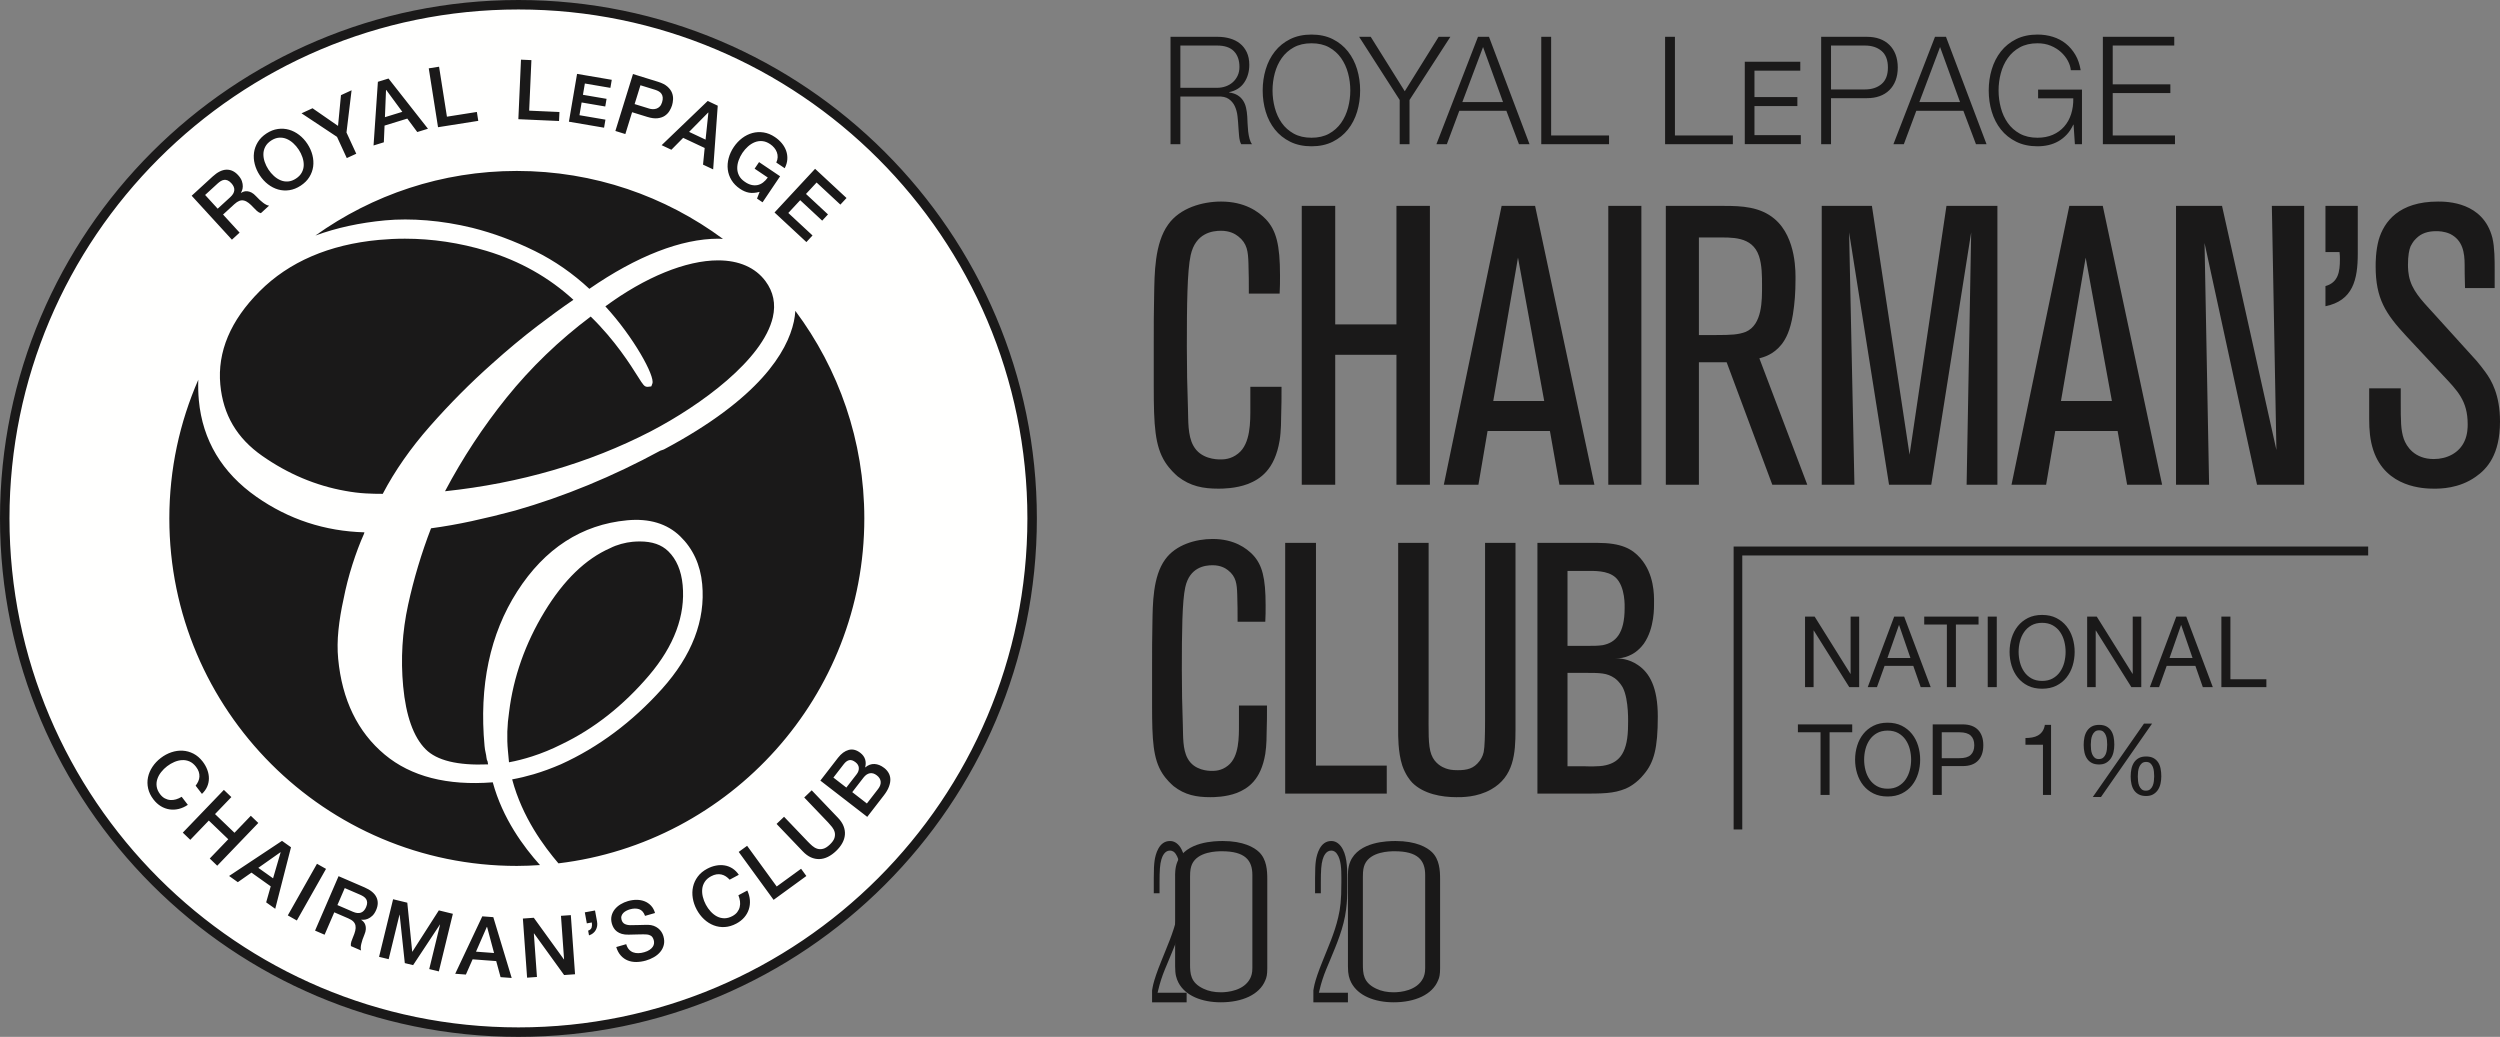 <?xml version="1.0" encoding="UTF-8"?> <svg xmlns="http://www.w3.org/2000/svg" xmlns:xlink="http://www.w3.org/1999/xlink" width="217px" height="90px" viewBox="0 0 217 90" version="1.1"><rect x="0" y="0" width="217" height="90" fill="#808080" stroke="none"/><title>RLP-Chairmans-2020-EN-Black</title><g id="Homepage" stroke="none" stroke-width="1" fill="none" fill-rule="evenodd"><g id="01-PARKS-Homepage-V1" transform="translate(-263, -6803)"><g id="RLP-Chairmans-2020-EN-Black" transform="translate(263.167, 6803)"><path d="M152.121,11.731 L152.121,9.205 L155.845,9.205 L155.845,8.428 L152.121,8.428 L152.121,6.135 L156.098,6.135 L156.098,5.358 L151.28,5.358 L151.28,12.508 L156.144,12.508 L156.144,11.731 L152.121,11.731 Z M151.062,72 L150.312,72 L150.312,47.437 L205.39,47.437 L205.39,48.216 L151.062,48.216 L151.062,72 Z M185.416,67.794 C185.429,67.939 185.461,68.074 185.51,68.197 C185.56,68.32 185.63,68.423 185.721,68.506 C185.812,68.588 185.934,68.63 186.088,68.63 C186.248,68.63 186.375,68.59 186.468,68.51 C186.562,68.43 186.634,68.328 186.687,68.206 C186.739,68.083 186.774,67.947 186.79,67.799 C186.806,67.649 186.815,67.51 186.815,67.378 C186.815,67.252 186.808,67.116 186.794,66.97 C186.78,66.825 186.749,66.691 186.7,66.568 C186.649,66.445 186.58,66.343 186.489,66.259 C186.398,66.177 186.272,66.135 186.113,66.135 C185.959,66.135 185.835,66.177 185.742,66.259 C185.648,66.343 185.575,66.445 185.522,66.568 C185.47,66.691 185.436,66.825 185.419,66.97 C185.403,67.116 185.395,67.255 185.395,67.387 C185.395,67.513 185.401,67.649 185.416,67.794 Z M184.842,66.739 C184.885,66.531 184.96,66.347 185.065,66.186 C185.169,66.026 185.306,65.899 185.477,65.804 C185.648,65.71 185.86,65.663 186.113,65.663 C186.372,65.663 186.585,65.709 186.753,65.8 C186.921,65.892 187.056,66.015 187.158,66.169 C187.259,66.323 187.331,66.505 187.372,66.714 C187.414,66.922 187.434,67.144 187.434,67.378 C187.434,67.601 187.411,67.817 187.364,68.025 C187.317,68.234 187.24,68.418 187.133,68.574 C187.025,68.732 186.889,68.857 186.724,68.952 C186.559,69.046 186.355,69.093 186.113,69.093 C185.865,69.093 185.656,69.049 185.486,68.96 C185.315,68.871 185.177,68.752 185.073,68.6 C184.968,68.448 184.892,68.27 184.846,68.064 C184.799,67.858 184.775,67.639 184.775,67.404 C184.775,67.17 184.798,66.948 184.842,66.739 Z M186.633,62.808 L182.199,69.179 L181.489,69.179 L185.931,62.808 L186.633,62.808 Z M181.336,65.05 C181.35,65.196 181.382,65.33 181.431,65.453 C181.481,65.576 181.551,65.679 181.642,65.762 C181.733,65.844 181.855,65.886 182.009,65.886 C182.169,65.886 182.295,65.846 182.389,65.766 C182.483,65.686 182.555,65.584 182.608,65.462 C182.66,65.338 182.695,65.203 182.711,65.054 C182.728,64.906 182.736,64.765 182.736,64.634 C182.736,64.508 182.729,64.372 182.715,64.227 C182.701,64.081 182.67,63.947 182.62,63.824 C182.571,63.701 182.5,63.598 182.41,63.515 C182.319,63.432 182.194,63.391 182.034,63.391 C181.88,63.391 181.756,63.432 181.663,63.515 C181.569,63.598 181.496,63.701 181.444,63.824 C181.391,63.947 181.357,64.081 181.341,64.227 C181.324,64.372 181.316,64.511 181.316,64.643 C181.316,64.769 181.322,64.905 181.336,65.05 Z M180.762,63.995 C180.806,63.787 180.881,63.602 180.985,63.443 C181.09,63.282 181.227,63.155 181.398,63.06 C181.569,62.966 181.781,62.919 182.034,62.919 C182.293,62.919 182.506,62.965 182.674,63.056 C182.842,63.148 182.976,63.271 183.078,63.425 C183.18,63.579 183.252,63.761 183.294,63.97 C183.335,64.178 183.355,64.4 183.355,64.634 C183.355,64.857 183.332,65.073 183.285,65.281 C183.238,65.49 183.161,65.673 183.054,65.83 C182.946,65.988 182.81,66.115 182.645,66.212 C182.48,66.309 182.276,66.357 182.034,66.357 C181.787,66.357 181.577,66.313 181.407,66.225 C181.236,66.136 181.098,66.015 180.994,65.86 C180.889,65.706 180.813,65.526 180.766,65.32 C180.72,65.115 180.696,64.894 180.696,64.659 C180.696,64.426 180.718,64.204 180.762,63.995 Z M177.162,68.999 L177.162,64.643 L175.643,64.643 L175.643,64.06 C175.841,64.06 176.034,64.044 176.221,64.012 C176.408,63.981 176.578,63.922 176.729,63.837 C176.88,63.751 177.008,63.634 177.113,63.485 C177.217,63.337 177.289,63.148 177.327,62.919 L177.864,62.919 L177.864,68.999 L177.162,68.999 Z M169.912,65.809 C170.358,65.814 170.685,65.72 170.891,65.526 C171.097,65.332 171.2,65.051 171.2,64.685 C171.2,64.32 171.097,64.041 170.891,63.849 C170.685,63.658 170.358,63.562 169.912,63.562 L168.377,63.562 L168.377,65.809 L169.912,65.809 Z M170.177,62.876 C170.771,62.876 171.221,63.035 171.527,63.352 C171.832,63.669 171.985,64.114 171.985,64.685 C171.985,65.257 171.832,65.704 171.527,66.023 C171.221,66.343 170.771,66.501 170.177,66.495 L168.377,66.495 L168.377,68.999 L167.592,68.999 L167.592,62.876 L170.177,62.876 Z M161.755,66.851 C161.832,67.15 161.954,67.421 162.119,67.661 C162.284,67.901 162.496,68.094 162.754,68.24 C163.013,68.386 163.322,68.459 163.679,68.459 C164.037,68.459 164.346,68.386 164.604,68.24 C164.863,68.094 165.075,67.901 165.24,67.661 C165.405,67.421 165.526,67.15 165.603,66.851 C165.68,66.551 165.719,66.247 165.719,65.938 C165.719,65.629 165.68,65.324 165.603,65.025 C165.526,64.724 165.405,64.454 165.24,64.214 C165.075,63.974 164.863,63.781 164.604,63.635 C164.346,63.489 164.037,63.417 163.679,63.417 C163.322,63.417 163.013,63.489 162.754,63.635 C162.496,63.781 162.284,63.974 162.119,64.214 C161.954,64.454 161.832,64.724 161.755,65.025 C161.678,65.324 161.64,65.629 161.64,65.938 C161.64,66.247 161.678,66.551 161.755,66.851 Z M161.033,64.733 C161.151,64.346 161.329,64.006 161.565,63.708 C161.802,63.411 162.097,63.173 162.449,62.996 C162.801,62.819 163.211,62.73 163.679,62.73 C164.147,62.73 164.557,62.819 164.91,62.996 C165.262,63.173 165.556,63.411 165.793,63.708 C166.03,64.006 166.207,64.346 166.326,64.733 C166.444,65.119 166.503,65.52 166.503,65.938 C166.503,66.355 166.444,66.756 166.326,67.142 C166.207,67.528 166.03,67.87 165.793,68.167 C165.556,68.464 165.262,68.7 164.91,68.874 C164.557,69.049 164.147,69.136 163.679,69.136 C163.211,69.136 162.801,69.049 162.449,68.874 C162.097,68.7 161.802,68.464 161.565,68.167 C161.329,67.87 161.151,67.528 161.033,67.142 C160.914,66.756 160.855,66.355 160.855,65.938 C160.855,65.52 160.914,65.119 161.033,64.733 Z M155.891,63.562 L155.891,62.876 L160.606,62.876 L160.606,63.562 L158.641,63.562 L158.641,68.999 L157.856,68.999 L157.856,63.562 L155.891,63.562 Z M193.433,53.521 L193.433,58.958 L196.555,58.958 L196.555,59.644 L192.649,59.644 L192.649,53.521 L193.433,53.521 Z M190.146,57.115 L189.164,54.259 L189.147,54.259 L188.148,57.115 L190.146,57.115 Z M189.601,53.521 L191.905,59.644 L191.038,59.644 L190.394,57.8 L187.9,57.8 L187.24,59.644 L186.439,59.644 L188.735,53.521 L189.601,53.521 Z M181.832,53.521 L184.936,58.487 L184.953,58.487 L184.953,53.521 L185.696,53.521 L185.696,59.644 L184.837,59.644 L181.757,54.73 L181.741,54.73 L181.741,59.644 L180.998,59.644 L180.998,53.521 L181.832,53.521 Z M175.165,57.496 C175.241,57.796 175.363,58.066 175.528,58.306 C175.693,58.546 175.905,58.739 176.164,58.885 C176.422,59.031 176.731,59.104 177.088,59.104 C177.446,59.104 177.755,59.031 178.013,58.885 C178.272,58.739 178.484,58.546 178.649,58.306 C178.814,58.066 178.935,57.796 179.013,57.496 C179.089,57.195 179.128,56.891 179.128,56.582 C179.128,56.274 179.089,55.969 179.013,55.669 C178.935,55.369 178.814,55.099 178.649,54.859 C178.484,54.619 178.272,54.426 178.013,54.28 C177.755,54.135 177.446,54.061 177.088,54.061 C176.731,54.061 176.422,54.135 176.164,54.28 C175.905,54.426 175.693,54.619 175.528,54.859 C175.363,55.099 175.241,55.369 175.165,55.669 C175.087,55.969 175.049,56.274 175.049,56.582 C175.049,56.891 175.087,57.195 175.165,57.496 Z M174.442,55.378 C174.56,54.992 174.738,54.651 174.975,54.353 C175.211,54.056 175.506,53.819 175.858,53.641 C176.21,53.464 176.62,53.376 177.088,53.376 C177.556,53.376 177.967,53.464 178.319,53.641 C178.671,53.819 178.965,54.056 179.202,54.353 C179.439,54.651 179.616,54.992 179.735,55.378 C179.853,55.763 179.913,56.166 179.913,56.582 C179.913,56.999 179.853,57.401 179.735,57.788 C179.616,58.173 179.439,58.515 179.202,58.812 C178.965,59.11 178.671,59.345 178.319,59.52 C177.967,59.694 177.556,59.781 177.088,59.781 C176.62,59.781 176.21,59.694 175.858,59.52 C175.506,59.345 175.211,59.11 174.975,58.812 C174.738,58.515 174.56,58.173 174.442,57.788 C174.324,57.401 174.264,56.999 174.264,56.582 C174.264,56.166 174.324,55.763 174.442,55.378 Z M172.368,59.644 L173.153,59.644 L173.153,53.521 L172.368,53.521 L172.368,59.644 Z M166.856,54.207 L166.856,53.521 L171.571,53.521 L171.571,54.207 L169.606,54.207 L169.606,59.644 L168.822,59.644 L168.822,54.207 L166.856,54.207 Z M165.659,57.115 L164.676,54.259 L164.66,54.259 L163.661,57.115 L165.659,57.115 Z M165.114,53.521 L167.418,59.644 L166.551,59.644 L165.907,57.8 L163.413,57.8 L162.752,59.644 L161.952,59.644 L164.247,53.521 L165.114,53.521 Z M157.345,53.521 L160.449,58.487 L160.466,58.487 L160.466,53.521 L161.209,53.521 L161.209,59.644 L160.35,59.644 L157.27,54.73 L157.253,54.73 L157.253,59.644 L156.51,59.644 L156.51,53.521 L157.345,53.521 Z M188.559,3.196 L188.559,3.953 L183.217,3.953 L183.217,7.321 L188.22,7.321 L188.22,8.078 L183.217,8.078 L183.217,11.759 L188.621,11.759 L188.621,12.516 L182.362,12.516 L182.362,3.196 L188.559,3.196 Z M179.933,12.516 L179.82,10.819 L179.794,10.819 C179.643,11.15 179.457,11.435 179.235,11.674 C179.013,11.913 178.768,12.109 178.5,12.261 C178.231,12.413 177.944,12.524 177.639,12.594 C177.333,12.664 177.016,12.698 176.69,12.698 C175.986,12.698 175.368,12.566 174.836,12.3 C174.303,12.035 173.862,11.68 173.509,11.237 C173.158,10.793 172.894,10.28 172.718,9.697 C172.542,9.113 172.454,8.5 172.454,7.856 C172.454,7.212 172.542,6.599 172.718,6.016 C172.894,5.432 173.158,4.917 173.509,4.469 C173.862,4.02 174.303,3.664 174.836,3.398 C175.368,3.133 175.986,3 176.69,3 C177.159,3 177.603,3.065 178.022,3.196 C178.441,3.327 178.814,3.522 179.14,3.783 C179.467,4.045 179.744,4.367 179.97,4.749 C180.197,5.132 180.351,5.58 180.435,6.094 L179.581,6.094 C179.556,5.824 179.469,5.552 179.323,5.278 C179.176,5.004 178.979,4.754 178.732,4.527 C178.485,4.301 178.19,4.116 177.846,3.972 C177.502,3.829 177.117,3.757 176.69,3.757 C176.095,3.757 175.584,3.875 175.156,4.109 C174.729,4.344 174.379,4.656 174.107,5.043 C173.834,5.43 173.633,5.868 173.504,6.355 C173.373,6.842 173.309,7.342 173.309,7.856 C173.309,8.361 173.373,8.859 173.504,9.351 C173.633,9.842 173.834,10.282 174.107,10.669 C174.379,11.056 174.729,11.367 175.156,11.602 C175.584,11.837 176.095,11.955 176.69,11.955 C177.184,11.955 177.626,11.87 178.016,11.7 C178.405,11.53 178.734,11.293 179.002,10.988 C179.271,10.684 179.471,10.323 179.606,9.905 C179.74,9.488 179.803,9.031 179.794,8.535 L176.74,8.535 L176.74,7.778 L180.548,7.778 L180.548,12.516 L179.933,12.516 Z M169.964,8.861 L168.23,4.083 L166.432,8.861 L169.964,8.861 Z M168.745,3.196 L172.264,12.516 L171.347,12.516 L170.253,9.618 L166.168,9.618 L165.087,12.516 L164.182,12.516 L167.79,3.196 L168.745,3.196 Z M161.706,7.764 C162.301,7.764 162.783,7.608 163.152,7.295 C163.52,6.981 163.704,6.503 163.704,5.859 C163.704,5.215 163.52,4.736 163.152,4.423 C162.783,4.109 162.301,3.953 161.706,3.953 L158.765,3.953 L158.765,7.764 L161.706,7.764 Z M161.894,3.196 C162.297,3.196 162.661,3.255 162.988,3.372 C163.315,3.49 163.596,3.664 163.83,3.894 C164.065,4.125 164.245,4.405 164.371,4.736 C164.496,5.067 164.559,5.441 164.559,5.859 C164.559,6.277 164.496,6.651 164.371,6.981 C164.245,7.312 164.065,7.593 163.83,7.823 C163.596,8.054 163.315,8.228 162.988,8.345 C162.661,8.463 162.297,8.521 161.894,8.521 L158.765,8.521 L158.765,12.516 L157.91,12.516 L157.91,3.196 L161.894,3.196 Z M145.217,3.196 L145.217,11.759 L150.245,11.759 L150.245,12.516 L144.362,12.516 L144.362,3.196 L145.217,3.196 Z M134.471,3.196 L134.471,11.759 L139.498,11.759 L139.498,12.516 L133.615,12.516 L133.615,3.196 L134.471,3.196 Z M130.296,8.861 L128.562,4.083 L126.764,8.861 L130.296,8.861 Z M129.077,3.196 L132.596,12.516 L131.679,12.516 L130.586,9.618 L126.5,9.618 L125.419,12.516 L124.514,12.516 L128.122,3.196 L129.077,3.196 Z M117.806,3.196 L118.812,3.196 L121.766,7.921 L124.707,3.196 L125.725,3.196 L122.18,8.678 L122.18,12.516 L121.326,12.516 L121.326,8.678 L117.806,3.196 Z M110.484,9.351 C110.614,9.842 110.815,10.282 111.087,10.669 C111.359,11.056 111.71,11.367 112.137,11.602 C112.564,11.837 113.075,11.955 113.67,11.955 C114.265,11.955 114.774,11.837 115.197,11.602 C115.62,11.367 115.968,11.056 116.241,10.669 C116.512,10.282 116.714,9.842 116.844,9.351 C116.974,8.859 117.039,8.361 117.039,7.856 C117.039,7.342 116.974,6.842 116.844,6.355 C116.714,5.868 116.512,5.43 116.241,5.043 C115.968,4.656 115.62,4.344 115.197,4.109 C114.774,3.875 114.265,3.757 113.67,3.757 C113.075,3.757 112.564,3.875 112.137,4.109 C111.71,4.344 111.359,4.656 111.087,5.043 C110.815,5.43 110.614,5.868 110.484,6.355 C110.354,6.842 110.289,7.342 110.289,7.856 C110.289,8.361 110.354,8.859 110.484,9.351 Z M109.698,6.016 C109.874,5.432 110.138,4.917 110.49,4.469 C110.842,4.02 111.284,3.664 111.816,3.398 C112.348,3.133 112.966,3 113.67,3 C114.374,3 114.99,3.133 115.518,3.398 C116.045,3.664 116.485,4.02 116.837,4.469 C117.189,4.917 117.453,5.432 117.63,6.016 C117.805,6.599 117.893,7.212 117.893,7.856 C117.893,8.5 117.805,9.113 117.63,9.697 C117.453,10.28 117.189,10.793 116.837,11.237 C116.485,11.68 116.045,12.035 115.518,12.3 C114.99,12.566 114.374,12.698 113.67,12.698 C112.966,12.698 112.348,12.566 111.816,12.3 C111.284,12.035 110.842,11.68 110.49,11.237 C110.138,10.793 109.874,10.28 109.698,9.697 C109.523,9.113 109.434,8.5 109.434,7.856 C109.434,7.212 109.523,6.599 109.698,6.016 Z M105.481,7.621 C105.741,7.621 105.988,7.58 106.223,7.497 C106.457,7.415 106.663,7.295 106.839,7.138 C107.015,6.981 107.155,6.792 107.26,6.57 C107.365,6.348 107.417,6.094 107.417,5.807 C107.417,5.232 107.258,4.78 106.94,4.449 C106.621,4.118 106.135,3.953 105.481,3.953 L102.289,3.953 L102.289,7.621 L105.481,7.621 Z M105.544,3.196 C105.913,3.196 106.263,3.244 106.594,3.34 C106.925,3.435 107.214,3.581 107.461,3.777 C107.708,3.972 107.905,4.225 108.052,4.534 C108.198,4.843 108.272,5.206 108.272,5.624 C108.272,6.216 108.125,6.729 107.832,7.164 C107.538,7.599 107.103,7.878 106.525,7.999 L106.525,8.026 C106.818,8.069 107.061,8.149 107.254,8.267 C107.446,8.385 107.603,8.535 107.725,8.718 C107.846,8.9 107.934,9.111 107.989,9.351 C108.044,9.59 108.079,9.849 108.096,10.127 C108.104,10.284 108.113,10.475 108.121,10.701 C108.129,10.928 108.146,11.156 108.171,11.387 C108.196,11.617 108.236,11.835 108.291,12.039 C108.345,12.244 108.418,12.403 108.511,12.516 L107.568,12.516 C107.517,12.429 107.478,12.322 107.449,12.196 C107.419,12.07 107.398,11.939 107.386,11.804 C107.373,11.67 107.363,11.537 107.354,11.406 C107.346,11.276 107.338,11.163 107.329,11.067 C107.312,10.736 107.285,10.408 107.248,10.081 C107.21,9.755 107.13,9.464 107.009,9.207 C106.887,8.951 106.711,8.744 106.481,8.587 C106.25,8.43 105.934,8.361 105.532,8.378 L102.289,8.378 L102.289,12.516 L101.434,12.516 L101.434,3.196 L105.544,3.196 Z M140.702,59.7 C140.614,59.545 140.406,59.176 139.99,58.867 C139.307,58.405 138.773,58.405 137.318,58.405 L135.893,58.405 L135.893,66.513 L137.407,66.513 C137.407,66.513 138.625,66.575 139.218,66.421 C140.435,66.143 141.148,65.28 141.148,62.906 C141.148,62.813 141.237,60.778 140.702,59.7 Z M140.049,50.111 C139.337,49.495 138.208,49.556 137.407,49.556 L135.893,49.556 L135.893,56.061 L137.674,56.061 C138.119,56.061 138.535,56.061 138.951,56 C140.049,55.784 140.851,55.013 140.851,52.793 C140.851,52.701 140.94,50.913 140.049,50.111 Z M142.514,67.222 C141.919,67.962 141.237,68.332 140.94,68.455 C139.871,68.887 139.01,68.887 136.902,68.887 L133.281,68.887 L133.281,47.121 L138.476,47.121 C140.584,47.121 141.504,47.645 142.216,48.447 C143.434,49.834 143.404,51.684 143.404,52.238 C143.404,52.67 143.463,54.52 142.514,55.877 C142.008,56.555 141.504,56.801 141.207,56.925 C140.762,57.109 140.495,57.141 140.049,57.141 C140.376,57.141 141.207,57.171 142.008,57.726 C143.018,58.405 143.73,59.669 143.73,62.197 C143.73,64.941 143.404,66.174 142.514,67.222 Z M129.27,68.517 C128.023,69.226 126.688,69.195 126.242,69.195 C124.966,69.195 123.392,68.917 122.412,67.931 C122.205,67.715 121.819,67.222 121.552,66.452 C121.166,65.28 121.195,63.738 121.195,63.461 L121.195,47.121 L123.838,47.121 L123.838,61.549 C123.838,63.399 123.778,64.725 124.075,65.495 C124.372,66.297 125.055,66.606 125.322,66.698 C125.589,66.791 125.827,66.852 126.361,66.852 C127.163,66.852 127.756,66.729 128.261,66.051 C128.35,65.927 128.528,65.68 128.617,65.28 C128.706,64.848 128.736,63.8 128.736,62.598 L128.736,47.121 L131.378,47.121 L131.378,63.368 C131.378,65.403 131.23,67.407 129.27,68.517 Z M111.387,68.887 L111.387,47.121 L114.059,47.121 L114.059,66.452 L120.204,66.452 L120.204,68.887 L111.387,68.887 Z M109.778,63.553 C109.778,63.738 109.778,64.694 109.66,65.434 C109.274,67.746 108.116,68.455 107.195,68.825 C106.216,69.195 105.177,69.195 104.88,69.195 C103.692,69.195 102.683,69.01 101.703,68.239 C101.495,68.054 101.08,67.684 100.724,67.129 C99.922,65.865 99.833,64.262 99.833,61.241 L99.833,57.757 C99.833,56.524 99.833,55.322 99.863,54.088 C99.892,52.424 99.892,50.05 100.962,48.57 C101.882,47.275 103.633,46.782 105.088,46.782 C106.958,46.782 108.027,47.583 108.591,48.169 C109.392,49.032 109.689,50.142 109.689,52.547 C109.689,53.009 109.689,53.502 109.66,53.965 L107.255,53.965 C107.255,53.194 107.255,52.393 107.225,51.591 C107.195,50.697 107.136,50.05 106.424,49.495 C106.186,49.31 105.771,49.063 105.088,49.063 C104.435,49.063 103.099,49.217 102.713,50.975 C102.445,52.208 102.416,54.86 102.416,58.128 C102.416,59.761 102.445,61.364 102.505,62.999 C102.535,63.861 102.475,65.033 102.921,65.834 C103.485,66.883 104.732,66.914 105.028,66.914 C105.266,66.914 105.86,66.914 106.424,66.452 C107.403,65.68 107.374,63.954 107.374,62.845 L107.374,61.241 L109.808,61.241 C109.808,62.012 109.808,62.783 109.778,63.553 Z M214.721,41.387 C213.268,42.416 211.651,42.416 211.089,42.416 C210.265,42.416 206.931,42.347 205.841,39.091 C205.544,38.199 205.478,37.308 205.478,36.383 L205.478,33.709 L208.218,33.709 L208.218,34.909 C208.218,36.554 208.218,37.308 208.482,38.097 C208.713,38.748 209.406,39.845 211.089,39.845 C212.212,39.845 213.301,39.33 213.764,38.268 C214.028,37.685 214.028,37.068 214.028,36.828 C214.028,34.772 213.136,33.914 211.849,32.543 L208.713,29.184 C206.898,27.23 206.039,25.927 206.039,23.116 C206.039,22.774 206.039,21.814 206.303,20.82 C206.766,19.243 208.053,17.495 211.453,17.495 C212.245,17.495 215.381,17.529 216.173,20.648 C216.371,21.471 216.371,22.602 216.371,23.459 L216.371,25.002 L213.797,25.002 C213.764,23.493 213.764,23.871 213.764,23.014 C213.764,21.917 213.599,20.854 212.509,20.306 C211.981,20.066 211.486,20.066 211.288,20.066 C210.595,20.066 210.001,20.237 209.539,20.717 C209.274,20.957 209.142,21.266 209.076,21.368 C208.944,21.677 208.845,22.191 208.845,22.979 C208.845,23.185 208.845,23.802 209.043,24.385 C209.406,25.516 210.397,26.442 211.156,27.298 L214.82,31.344 C215.084,31.652 215.315,31.96 215.546,32.269 C216.107,33.023 216.833,34.291 216.833,36.588 C216.833,39.468 215.711,40.702 214.721,41.387 Z M201.683,26.579 L201.683,24.831 C202.805,24.522 202.937,23.562 202.937,22.534 C202.937,22.328 202.937,22.088 202.904,21.882 L201.683,21.882 L201.683,17.872 L204.488,17.872 L204.488,22.02 C204.488,24.282 204.06,26.099 201.683,26.579 Z M195.742,42.073 L191.187,21.094 L191.583,42.073 L188.711,42.073 L188.711,17.872 L192.705,17.872 L197.425,39.057 L197.029,17.872 L199.835,17.872 L199.835,42.073 L195.742,42.073 Z M180.869,22.362 L178.724,34.806 L183.146,34.806 L180.869,22.362 Z M184.467,42.073 L183.642,37.411 L178.229,37.411 L177.436,42.073 L174.432,42.073 L179.45,17.872 L182.354,17.872 L187.504,42.073 L184.467,42.073 Z M170.535,42.073 L170.931,20.169 L167.465,42.073 L163.801,42.073 L160.335,20.169 L160.797,42.073 L157.959,42.073 L157.959,17.872 L162.315,17.872 L165.583,39.468 L168.785,17.872 L173.208,17.872 L173.208,42.073 L170.535,42.073 Z M152.513,22.225 C151.919,20.477 150.136,20.614 148.717,20.614 L147.298,20.614 L147.298,29.081 L148.816,29.081 C150.103,29.081 150.73,29.047 151.358,28.807 C152.81,28.19 152.777,26.065 152.777,24.796 C152.777,23.973 152.777,23.014 152.513,22.225 Z M153.668,42.073 L149.707,31.446 L147.298,31.446 L147.298,42.073 L144.426,42.073 L144.426,17.872 L149.509,17.872 C150.994,17.872 152.611,17.94 153.866,19.003 C155.813,20.648 155.682,23.836 155.682,24.316 C155.682,25.345 155.615,26.339 155.451,27.333 C155.219,28.704 154.856,29.389 154.493,29.87 C153.767,30.795 152.909,31.001 152.546,31.104 L156.705,42.073 L153.668,42.073 Z M139.432,42.073 L142.304,42.073 L142.304,17.872 L139.432,17.872 L139.432,42.073 Z M131.594,22.362 L129.448,34.806 L133.871,34.806 L131.594,22.362 Z M135.191,42.073 L134.366,37.411 L128.953,37.411 L128.16,42.073 L125.157,42.073 L130.174,17.872 L133.079,17.872 L138.228,42.073 L135.191,42.073 Z M121.044,42.073 L121.044,30.795 L115.73,30.795 L115.73,42.073 L112.825,42.073 L112.825,17.872 L115.73,17.872 L115.73,28.155 L121.044,28.155 L121.044,17.872 L123.949,17.872 L123.949,42.073 L121.044,42.073 Z M111.037,36.143 C111.037,36.348 111.037,37.411 110.905,38.234 C110.476,40.805 109.189,41.593 108.166,42.004 C107.076,42.416 105.921,42.416 105.591,42.416 C104.27,42.416 103.148,42.21 102.059,41.353 C101.828,41.147 101.366,40.736 100.97,40.119 C100.079,38.714 99.979,36.931 99.979,33.572 L99.979,29.698 C99.979,28.327 99.979,26.99 100.012,25.619 C100.045,23.768 100.045,21.128 101.234,19.483 C102.257,18.043 104.205,17.495 105.822,17.495 C107.901,17.495 109.09,18.386 109.717,19.037 C110.608,19.997 110.938,21.231 110.938,23.905 C110.938,24.419 110.938,24.968 110.905,25.482 L108.232,25.482 C108.232,24.625 108.232,23.734 108.198,22.842 C108.166,21.848 108.099,21.128 107.307,20.512 C107.043,20.306 106.581,20.031 105.822,20.031 C105.096,20.031 103.61,20.203 103.181,22.157 C102.884,23.528 102.851,26.476 102.851,30.109 C102.851,31.926 102.884,33.709 102.95,35.526 C102.983,36.486 102.917,37.788 103.412,38.679 C104.039,39.845 105.426,39.879 105.756,39.879 C106.02,39.879 106.68,39.879 107.307,39.365 C108.397,38.508 108.363,36.588 108.363,35.354 L108.363,33.572 L111.07,33.572 C111.07,34.429 111.07,35.286 111.037,36.143 L111.037,36.143 Z" id="Fill-1" fill="#1A1919"></path><g id="Group-5" transform="translate(-0.167, 0)"><path d="M89.491,45 C89.491,69.571 69.572,89.49 45,89.49 C20.429,89.49 0.51,69.571 0.51,45 C0.51,20.429 20.429,0.51 45,0.51 C69.572,0.51 89.491,20.429 89.491,45" id="Fill-2" fill="#FFFFFE"></path><path d="M50.297,10 L50.485,8.894 L52.536,9.244 L52.65,8.579 L50.599,8.229 L50.766,7.248 L52.982,7.626 L53.101,6.927 L50.089,6.413 L49.381,10.564 L52.433,11.084 L52.552,10.385 L50.297,10 Z M45,0.823 C20.64,0.823 0.823,20.641 0.823,45 C0.823,69.359 20.64,89.177 45,89.177 C69.36,89.177 89.178,69.359 89.178,45 C89.178,20.641 69.36,0.823 45,0.823 Z M45,90 C20.187,90 0,69.813 0,45 C0,20.187 20.187,0 45,0 C69.813,0 90,20.187 90,45 C90,69.813 69.813,90 45,90 Z M42.772,67.905 C38.814,68.213 35.676,67.402 33.395,65.5 C31.046,63.544 29.685,60.74 29.352,57.167 C29.279,56.395 29.288,55.561 29.378,54.689 C29.466,53.828 29.614,52.926 29.819,52.007 C30.012,51.012 30.272,49.999 30.588,49.008 C30.899,48.031 31.236,47.135 31.593,46.341 C31.605,46.296 31.619,46.25 31.634,46.206 C28.2,46.113 25.049,45.078 22.262,43.125 C19.266,41.027 17.584,38.212 17.261,34.758 C17.204,34.148 17.191,33.55 17.211,32.964 C15.599,36.653 14.698,40.723 14.698,45 C14.698,61.632 28.229,75.162 44.86,75.162 C45.537,75.162 46.206,75.132 46.872,75.088 C45.453,73.508 43.63,71.058 42.772,67.905 Z M46.189,65.655 C47.046,65.38 47.905,65.027 48.742,64.605 C51.552,63.259 54.102,61.252 56.329,58.635 C58.517,56.064 59.501,53.424 59.255,50.786 C59.138,49.534 58.719,48.546 58.009,47.852 C57.421,47.277 56.612,46.998 55.534,46.998 C55.332,46.998 55.119,47.008 54.899,47.028 C54.596,47.056 54.266,47.119 53.917,47.213 C53.578,47.306 53.257,47.428 52.965,47.578 C50.835,48.509 48.927,50.359 47.269,53.088 C45.596,55.843 44.56,58.771 44.191,61.791 C44.105,62.365 44.053,62.935 44.035,63.497 C44.019,64.058 44.036,64.62 44.088,65.168 L44.181,66.167 C44.822,66.049 45.495,65.877 46.189,65.655 Z M69.036,26.983 C69.013,27.289 68.976,27.596 68.908,27.908 C68.34,30.534 65.925,34.59 57.651,38.999 L57.589,39.026 L57.327,39.114 C53.212,41.349 48.972,43.098 44.725,44.313 C43.469,44.653 42.192,44.964 40.926,45.238 C39.748,45.494 38.568,45.701 37.414,45.857 C36.584,48.009 35.914,50.245 35.422,52.507 C34.917,54.828 34.773,57.204 34.994,59.567 C35.234,62.136 35.89,63.975 36.943,65.033 C37.915,66.012 39.725,66.457 42.366,66.348 C42.349,66.275 42.337,66.201 42.33,66.13 C42.33,66.12 42.328,66.11 42.327,66.102 C42.272,66.01 42.236,65.89 42.222,65.741 C42.212,65.629 42.189,65.493 42.153,65.337 C42.11,65.159 42.079,64.963 42.06,64.759 C41.573,59.544 42.527,55.028 44.896,51.333 C47.287,47.605 50.498,45.528 54.439,45.161 C56.352,44.982 57.898,45.448 59.032,46.542 C60.148,47.62 60.794,49.018 60.95,50.694 C61.243,53.834 60.066,56.901 57.45,59.81 C54.876,62.672 51.931,64.868 48.697,66.335 C47.893,66.684 47.098,66.975 46.328,67.203 C45.705,67.387 45.077,67.537 44.455,67.65 C45.34,70.971 47.235,73.484 48.472,74.939 C63.406,73.147 75.023,60.408 75.023,45 C75.023,38.252 72.795,32.014 69.036,26.983 Z M33.438,19.127 C34.543,19.024 35.756,19.024 37.048,19.129 C38.338,19.234 39.665,19.452 40.994,19.775 C42.822,20.234 44.655,20.915 46.446,21.799 C48.15,22.643 49.732,23.743 51.156,25.071 C55.279,22.223 59.144,20.719 62.35,20.719 C62.488,20.719 62.62,20.732 62.755,20.738 C57.745,17.033 51.555,14.838 44.86,14.838 C38.346,14.838 32.313,16.92 27.377,20.445 C29.206,19.774 31.23,19.333 33.438,19.127 Z M22.765,39.573 C24.996,41.135 27.416,42.155 29.957,42.607 C30.571,42.722 31.172,42.796 31.749,42.828 C32.246,42.855 32.74,42.869 33.222,42.866 C34.266,40.872 35.643,38.899 37.316,37 C39.037,35.045 40.851,33.22 42.707,31.575 C44.028,30.386 45.353,29.283 46.641,28.299 C47.749,27.452 48.8,26.688 49.772,26.022 C47.654,24.079 45.124,22.654 42.241,21.781 C39.907,21.076 37.519,20.718 35.147,20.718 C34.398,20.718 33.636,20.754 32.883,20.824 C28.567,21.227 25.085,22.727 22.535,25.283 C20.006,27.816 18.858,30.543 19.123,33.387 C19.368,36.007 20.559,38.031 22.765,39.573 Z M56.483,37.442 C60.851,35.167 66.236,31.215 67.082,27.535 C67.347,26.382 67.131,25.327 66.441,24.399 C65.564,23.222 64.143,22.6 62.331,22.6 C59.547,22.6 56.001,24.05 52.546,26.592 C55.001,29.261 56.865,32.648 56.626,33.29 L56.534,33.539 L56.216,33.578 C55.929,33.577 55.835,33.428 55.382,32.708 C54.727,31.667 53.393,29.545 51.274,27.477 C48.535,29.53 46.077,31.899 43.964,34.522 C41.934,37.045 40.141,39.773 38.627,42.641 C45.133,41.948 51.126,40.205 56.452,37.458 L56.483,37.442 Z M70.749,14.653 L73.478,17.187 L72.945,17.76 L70.88,15.843 L69.959,16.835 L71.869,18.61 L71.366,19.152 L69.456,17.376 L68.425,18.486 L70.527,20.438 L69.995,21.012 L67.229,18.443 L70.749,14.653 Z M66.19,17.56 L65.709,17.236 L65.935,16.654 C65.581,16.748 65.274,16.771 65.014,16.724 C64.755,16.677 64.495,16.566 64.235,16.391 C63.914,16.175 63.667,15.922 63.492,15.632 C63.317,15.343 63.21,15.037 63.172,14.713 C63.133,14.391 63.159,14.061 63.248,13.725 C63.338,13.39 63.486,13.068 63.694,12.759 C63.9,12.455 64.141,12.198 64.418,11.989 C64.696,11.78 64.992,11.633 65.306,11.547 C65.62,11.462 65.944,11.445 66.28,11.496 C66.615,11.547 66.943,11.681 67.263,11.897 C67.496,12.053 67.696,12.234 67.865,12.437 C68.033,12.642 68.158,12.86 68.239,13.092 C68.321,13.325 68.355,13.57 68.339,13.828 C68.323,14.085 68.247,14.342 68.113,14.602 L67.381,14.108 C67.455,13.954 67.495,13.802 67.5,13.651 C67.506,13.501 67.483,13.356 67.431,13.216 C67.38,13.076 67.304,12.947 67.204,12.827 C67.104,12.707 66.986,12.601 66.85,12.51 C66.622,12.356 66.394,12.269 66.165,12.249 C65.937,12.229 65.719,12.262 65.511,12.345 C65.303,12.429 65.107,12.552 64.925,12.715 C64.743,12.878 64.583,13.061 64.445,13.266 C64.308,13.469 64.198,13.687 64.116,13.916 C64.033,14.147 63.992,14.374 63.993,14.598 C63.993,14.823 64.045,15.037 64.149,15.241 C64.253,15.445 64.419,15.624 64.648,15.778 C64.837,15.912 65.024,16.001 65.209,16.047 C65.393,16.093 65.571,16.099 65.742,16.066 C65.913,16.033 66.075,15.96 66.227,15.846 C66.378,15.733 66.517,15.588 66.643,15.41 L65.501,14.641 L65.886,14.07 L67.712,15.301 L66.19,17.56 Z M59.814,11.448 L61.243,12.12 L61.488,9.777 L61.468,9.768 L59.814,11.448 Z M61.428,8.764 L62.3,9.174 L61.902,14.703 L61.023,14.29 L61.166,12.844 L59.298,11.966 L58.276,12.999 L57.43,12.601 L61.428,8.764 Z M55.085,9.034 L56.352,9.425 C56.448,9.455 56.552,9.472 56.662,9.476 C56.772,9.479 56.879,9.463 56.984,9.428 C57.089,9.392 57.184,9.33 57.269,9.242 C57.354,9.155 57.421,9.033 57.469,8.876 C57.519,8.715 57.537,8.574 57.524,8.453 C57.511,8.333 57.474,8.23 57.416,8.143 C57.356,8.056 57.279,7.986 57.185,7.932 C57.091,7.877 56.986,7.832 56.871,7.796 L55.591,7.4 L55.085,9.034 Z M54.943,6.426 L57.123,7.101 C57.474,7.21 57.745,7.349 57.935,7.519 C58.125,7.689 58.256,7.869 58.329,8.058 C58.402,8.247 58.432,8.439 58.421,8.632 C58.409,8.826 58.379,8.999 58.332,9.151 C58.285,9.303 58.212,9.461 58.113,9.625 C58.014,9.79 57.882,9.929 57.715,10.044 C57.548,10.159 57.338,10.232 57.086,10.263 C56.834,10.294 56.532,10.255 56.182,10.146 L54.866,9.74 L54.28,11.636 L53.415,11.368 L54.943,6.426 Z M45.222,5.179 L46.126,5.219 L45.932,9.605 L48.56,9.722 L48.524,10.503 L44.993,10.347 L45.222,5.179 Z M37.216,5.932 L38.111,5.791 L38.794,10.128 L41.392,9.718 L41.514,10.491 L38.021,11.042 L37.216,5.932 Z M33.412,10.171 L34.922,9.707 L33.527,7.809 L33.506,7.815 L33.412,10.171 Z M32.801,7.1 L33.723,6.816 L37.147,11.175 L36.219,11.46 L35.353,10.294 L33.379,10.901 L33.317,12.352 L32.424,12.627 L32.801,7.1 Z M29.253,11.88 L26.173,9.836 L27.128,9.396 L29.341,10.929 L29.596,8.26 L30.517,7.836 L30.075,11.501 L30.924,13.343 L30.101,13.722 L29.253,11.88 Z M23.533,12.202 C23.303,12.353 23.134,12.53 23.028,12.732 C22.921,12.936 22.866,13.149 22.863,13.373 C22.86,13.598 22.898,13.826 22.977,14.056 C23.056,14.287 23.164,14.506 23.298,14.712 C23.434,14.918 23.591,15.104 23.771,15.268 C23.951,15.433 24.145,15.559 24.352,15.646 C24.558,15.733 24.776,15.768 25.005,15.751 C25.233,15.734 25.463,15.65 25.693,15.499 C25.923,15.348 26.092,15.171 26.198,14.969 C26.306,14.766 26.361,14.552 26.364,14.328 C26.367,14.104 26.329,13.876 26.25,13.645 C26.171,13.414 26.064,13.195 25.928,12.989 C25.794,12.783 25.636,12.598 25.456,12.433 C25.276,12.268 25.082,12.142 24.875,12.055 C24.668,11.969 24.45,11.934 24.222,11.951 C23.993,11.968 23.764,12.051 23.533,12.202 Z M23.129,11.584 C23.452,11.372 23.782,11.243 24.118,11.196 C24.454,11.149 24.778,11.171 25.09,11.26 C25.403,11.35 25.697,11.501 25.972,11.714 C26.247,11.927 26.485,12.186 26.686,12.493 C26.89,12.804 27.034,13.128 27.119,13.465 C27.204,13.802 27.225,14.132 27.183,14.454 C27.139,14.777 27.029,15.082 26.85,15.369 C26.672,15.656 26.421,15.906 26.098,16.117 C25.775,16.329 25.446,16.459 25.112,16.508 C24.776,16.557 24.453,16.537 24.14,16.447 C23.827,16.357 23.533,16.206 23.259,15.994 C22.984,15.781 22.745,15.52 22.541,15.208 C22.34,14.901 22.197,14.579 22.112,14.242 C22.026,13.905 22.005,13.575 22.048,13.253 C22.091,12.931 22.201,12.625 22.378,12.336 C22.555,12.046 22.806,11.796 23.129,11.584 Z M18.895,18.115 L19.99,17.112 C20.204,16.916 20.32,16.717 20.337,16.514 C20.354,16.312 20.27,16.109 20.084,15.906 C19.974,15.785 19.865,15.703 19.759,15.658 C19.654,15.614 19.55,15.599 19.448,15.614 C19.347,15.628 19.25,15.665 19.157,15.724 C19.063,15.783 18.974,15.852 18.888,15.93 L17.804,16.923 L18.895,18.115 Z M16.637,16.99 L18.459,15.321 C18.879,14.937 19.278,14.739 19.654,14.728 C20.031,14.718 20.367,14.874 20.664,15.198 C20.83,15.38 20.942,15.555 20.997,15.723 C21.053,15.891 21.079,16.044 21.074,16.183 C21.07,16.321 21.048,16.438 21.008,16.533 C20.968,16.629 20.937,16.697 20.915,16.737 L20.924,16.748 C20.987,16.703 21.065,16.664 21.158,16.632 C21.249,16.601 21.352,16.59 21.467,16.6 C21.581,16.61 21.702,16.648 21.831,16.713 C21.96,16.779 22.092,16.886 22.229,17.036 C22.435,17.261 22.638,17.449 22.84,17.601 C23.042,17.754 23.214,17.837 23.357,17.85 L22.642,18.505 C22.517,18.469 22.404,18.405 22.304,18.314 C22.204,18.222 22.111,18.13 22.026,18.037 C21.867,17.863 21.718,17.722 21.581,17.615 C21.444,17.508 21.308,17.439 21.175,17.408 C21.041,17.376 20.907,17.386 20.773,17.436 C20.64,17.487 20.496,17.582 20.343,17.722 L19.36,18.623 L20.798,20.193 L20.13,20.805 L16.637,16.99 Z M75.246,69.742 L76.221,68.482 C76.388,68.265 76.463,68.054 76.443,67.847 C76.424,67.64 76.311,67.458 76.106,67.3 C75.904,67.143 75.703,67.084 75.503,67.119 C75.302,67.156 75.117,67.282 74.95,67.498 L73.975,68.758 L75.246,69.742 Z M73.462,68.361 L74.362,67.198 C74.494,67.027 74.556,66.847 74.547,66.658 C74.538,66.47 74.443,66.304 74.261,66.163 C74.055,66.005 73.871,65.944 73.708,65.982 C73.545,66.02 73.388,66.136 73.238,66.33 L72.339,67.493 L73.462,68.361 Z M71.207,67.756 L72.737,65.777 C73.019,65.413 73.329,65.185 73.666,65.093 C74.004,65.002 74.342,65.088 74.68,65.349 C74.886,65.508 75.022,65.694 75.091,65.909 C75.159,66.122 75.161,66.353 75.097,66.601 L75.108,66.61 C75.356,66.4 75.622,66.302 75.906,66.316 C76.19,66.329 76.471,66.443 76.749,66.657 C76.908,66.78 77.035,66.924 77.129,67.089 C77.224,67.253 77.275,67.435 77.282,67.635 C77.288,67.834 77.248,68.052 77.159,68.287 C77.072,68.523 76.926,68.772 76.723,69.034 L75.277,70.904 L71.207,67.756 Z M67.405,71.517 L68.056,70.895 L70.128,73.062 C70.247,73.187 70.375,73.308 70.51,73.425 C70.645,73.542 70.79,73.624 70.945,73.672 C71.1,73.719 71.268,73.721 71.447,73.675 C71.626,73.63 71.822,73.506 72.034,73.304 C72.246,73.101 72.378,72.911 72.432,72.734 C72.485,72.557 72.491,72.39 72.451,72.232 C72.41,72.075 72.334,71.927 72.224,71.787 C72.113,71.647 71.998,71.514 71.879,71.388 L69.807,69.222 L70.457,68.599 L72.733,70.98 C72.963,71.219 73.126,71.462 73.222,71.71 C73.318,71.956 73.357,72.204 73.338,72.451 C73.318,72.699 73.243,72.942 73.112,73.181 C72.981,73.418 72.801,73.648 72.572,73.866 C72.343,74.085 72.106,74.255 71.862,74.376 C71.618,74.496 71.371,74.56 71.123,74.568 C70.875,74.575 70.63,74.526 70.388,74.419 C70.146,74.311 69.91,74.138 69.681,73.898 L67.405,71.517 Z M64.12,73.946 L64.849,73.416 L67.418,76.948 L69.534,75.408 L69.992,76.037 L67.148,78.107 L64.12,73.946 Z M63.335,76.357 C63.231,76.244 63.12,76.148 63.002,76.07 C62.883,75.991 62.756,75.937 62.62,75.907 C62.484,75.876 62.341,75.872 62.192,75.894 C62.044,75.916 61.886,75.972 61.721,76.06 C61.48,76.19 61.297,76.35 61.174,76.542 C61.05,76.734 60.977,76.94 60.954,77.162 C60.931,77.384 60.949,77.613 61.007,77.849 C61.065,78.085 61.152,78.311 61.268,78.527 C61.383,78.743 61.523,78.941 61.687,79.119 C61.851,79.299 62.032,79.44 62.23,79.545 C62.427,79.648 62.64,79.702 62.868,79.706 C63.096,79.709 63.33,79.646 63.572,79.517 C63.75,79.421 63.89,79.307 63.993,79.173 C64.095,79.039 64.167,78.892 64.206,78.732 C64.246,78.571 64.255,78.405 64.232,78.231 C64.21,78.058 64.163,77.884 64.092,77.709 L64.867,77.295 C64.995,77.575 65.07,77.854 65.091,78.131 C65.111,78.409 65.08,78.676 64.998,78.929 C64.916,79.183 64.785,79.416 64.604,79.627 C64.422,79.838 64.194,80.017 63.919,80.165 C63.58,80.346 63.243,80.446 62.907,80.466 C62.571,80.485 62.252,80.436 61.95,80.319 C61.648,80.204 61.37,80.028 61.116,79.793 C60.863,79.559 60.648,79.278 60.473,78.952 C60.301,78.63 60.188,78.298 60.133,77.957 C60.078,77.616 60.086,77.287 60.157,76.971 C60.228,76.655 60.364,76.362 60.565,76.091 C60.765,75.82 61.035,75.594 61.374,75.413 C61.629,75.276 61.886,75.183 62.148,75.133 C62.41,75.083 62.663,75.078 62.906,75.12 C63.149,75.161 63.374,75.249 63.582,75.383 C63.79,75.517 63.973,75.7 64.129,75.932 L63.335,76.357 Z M54.356,81.954 C54.411,82.144 54.489,82.296 54.593,82.412 C54.696,82.527 54.817,82.611 54.957,82.663 C55.097,82.715 55.248,82.739 55.409,82.735 C55.57,82.732 55.739,82.705 55.914,82.654 C56.104,82.6 56.259,82.532 56.38,82.449 C56.502,82.367 56.594,82.279 56.657,82.186 C56.721,82.093 56.757,81.996 56.769,81.895 C56.78,81.794 56.772,81.698 56.746,81.606 C56.691,81.416 56.608,81.289 56.497,81.223 C56.386,81.158 56.274,81.121 56.162,81.113 C55.968,81.099 55.745,81.097 55.496,81.106 C55.246,81.115 54.937,81.123 54.569,81.128 C54.341,81.134 54.143,81.112 53.976,81.063 C53.81,81.013 53.669,80.944 53.554,80.858 C53.439,80.771 53.346,80.67 53.276,80.555 C53.205,80.44 53.152,80.318 53.114,80.189 C53.043,79.94 53.033,79.709 53.084,79.496 C53.136,79.284 53.23,79.094 53.366,78.924 C53.503,78.755 53.671,78.611 53.871,78.491 C54.072,78.371 54.283,78.279 54.505,78.215 C54.763,78.141 55.016,78.104 55.264,78.106 C55.512,78.107 55.742,78.15 55.954,78.234 C56.165,78.318 56.35,78.444 56.508,78.611 C56.666,78.778 56.782,78.991 56.856,79.249 L55.99,79.498 C55.876,79.186 55.703,78.992 55.471,78.916 C55.239,78.84 54.973,78.845 54.673,78.931 C54.571,78.96 54.47,79.001 54.37,79.052 C54.27,79.103 54.183,79.166 54.109,79.239 C54.036,79.313 53.981,79.4 53.948,79.5 C53.913,79.599 53.915,79.712 53.95,79.836 C54.001,80.012 54.095,80.134 54.231,80.202 C54.369,80.27 54.532,80.304 54.722,80.305 C54.742,80.304 54.82,80.303 54.958,80.301 C55.094,80.299 55.247,80.296 55.416,80.293 C55.585,80.289 55.75,80.286 55.911,80.281 C56.073,80.278 56.189,80.276 56.259,80.276 C56.435,80.28 56.596,80.309 56.741,80.362 C56.886,80.416 57.016,80.488 57.129,80.577 C57.242,80.667 57.337,80.771 57.413,80.889 C57.49,81.007 57.546,81.131 57.583,81.26 C57.663,81.537 57.675,81.79 57.618,82.019 C57.561,82.248 57.458,82.451 57.309,82.628 C57.16,82.806 56.976,82.958 56.757,83.083 C56.538,83.209 56.306,83.307 56.062,83.377 C55.78,83.457 55.505,83.499 55.235,83.501 C54.966,83.504 54.718,83.46 54.493,83.37 C54.267,83.28 54.066,83.139 53.891,82.946 C53.716,82.754 53.582,82.507 53.49,82.203 L54.356,81.954 Z M51.051,80.78 C51.216,80.725 51.318,80.632 51.355,80.501 C51.392,80.37 51.397,80.226 51.369,80.07 L50.936,80.149 L50.762,79.191 L51.648,79.03 L51.823,79.988 C51.872,80.262 51.835,80.509 51.711,80.729 C51.588,80.949 51.392,81.104 51.125,81.191 L51.051,80.78 Z M45.386,79.73 L46.334,79.662 L48.947,83.276 L48.962,83.275 L48.692,79.493 L49.548,79.433 L49.914,84.565 L48.965,84.633 L46.36,81.026 L46.338,81.027 L46.607,84.801 L45.752,84.862 L45.386,79.73 Z M41.317,82.604 L42.884,82.721 L42.279,80.457 L42.257,80.455 L41.317,82.604 Z M41.863,79.538 L42.819,79.609 L44.414,84.887 L43.45,84.816 L43.07,83.422 L41.022,83.269 L40.439,84.592 L39.512,84.522 L41.863,79.538 Z M34.121,78.054 L35.353,78.354 L35.779,82.605 L35.793,82.608 L38.091,79.021 L39.309,79.318 L38.092,84.318 L37.258,84.115 L38.198,80.256 L38.184,80.253 L35.858,83.774 L35.137,83.598 L34.69,79.402 L34.676,79.398 L33.736,83.256 L32.903,83.054 L34.121,78.054 Z M29.287,78.56 L30.643,79.146 C30.908,79.26 31.135,79.284 31.326,79.218 C31.517,79.151 31.667,78.992 31.776,78.741 C31.841,78.591 31.871,78.459 31.868,78.345 C31.865,78.231 31.836,78.131 31.782,78.044 C31.728,77.959 31.655,77.885 31.563,77.825 C31.471,77.764 31.373,77.71 31.267,77.665 L29.924,77.085 L29.287,78.56 Z M29.388,76.052 L31.644,77.027 C32.165,77.252 32.507,77.533 32.67,77.871 C32.833,78.208 32.828,78.578 32.654,78.979 C32.557,79.204 32.444,79.376 32.314,79.495 C32.184,79.614 32.055,79.7 31.928,79.752 C31.8,79.804 31.685,79.832 31.582,79.835 C31.479,79.837 31.404,79.836 31.359,79.833 L31.353,79.846 C31.42,79.885 31.487,79.94 31.553,80.011 C31.62,80.081 31.671,80.17 31.708,80.278 C31.746,80.385 31.761,80.511 31.754,80.655 C31.746,80.798 31.703,80.963 31.623,81.148 C31.503,81.426 31.415,81.687 31.359,81.933 C31.302,82.178 31.298,82.368 31.344,82.503 L30.458,82.12 C30.439,81.992 30.452,81.863 30.494,81.736 C30.536,81.607 30.582,81.486 30.632,81.371 C30.725,81.155 30.793,80.963 30.834,80.795 C30.875,80.627 30.882,80.475 30.856,80.342 C30.831,80.207 30.767,80.09 30.668,79.989 C30.567,79.888 30.422,79.797 30.232,79.715 L29.015,79.189 L28.175,81.134 L27.347,80.777 L29.388,76.052 Z M27.514,74.976 L28.299,75.419 L25.765,79.899 L24.981,79.456 L27.514,74.976 Z M22.422,75.328 L23.702,76.238 L24.357,73.989 L24.34,73.976 L22.422,75.328 Z M24.478,72.987 L25.259,73.542 L23.89,78.884 L23.103,78.324 L23.499,76.934 L21.826,75.743 L20.642,76.573 L19.885,76.034 L24.478,72.987 Z M19.432,68.562 L20.082,69.186 L18.664,70.662 L20.353,72.285 L21.771,70.809 L22.421,71.433 L18.856,75.144 L18.206,74.52 L19.814,72.847 L18.125,71.224 L16.517,72.897 L15.867,72.273 L19.432,68.562 Z M16.981,68.196 C17.076,68.075 17.152,67.949 17.21,67.82 C17.269,67.691 17.302,67.556 17.31,67.417 C17.318,67.277 17.298,67.136 17.253,66.992 C17.206,66.85 17.126,66.703 17.012,66.555 C16.845,66.338 16.657,66.184 16.448,66.092 C16.239,66.002 16.023,65.964 15.801,65.977 C15.578,65.99 15.354,66.045 15.131,66.14 C14.908,66.236 14.699,66.359 14.505,66.508 C14.31,66.657 14.138,66.826 13.988,67.018 C13.837,67.209 13.727,67.41 13.657,67.622 C13.586,67.833 13.567,68.052 13.601,68.278 C13.635,68.503 13.735,68.725 13.901,68.942 C14.024,69.102 14.16,69.222 14.309,69.301 C14.458,69.38 14.615,69.427 14.779,69.44 C14.943,69.453 15.11,69.435 15.277,69.385 C15.445,69.335 15.609,69.261 15.769,69.162 L16.304,69.859 C16.049,70.031 15.785,70.15 15.515,70.215 C15.244,70.281 14.977,70.294 14.713,70.254 C14.449,70.214 14.199,70.122 13.96,69.978 C13.723,69.833 13.508,69.637 13.318,69.389 C13.084,69.084 12.931,68.767 12.858,68.439 C12.784,68.111 12.78,67.789 12.846,67.471 C12.912,67.155 13.04,66.852 13.231,66.563 C13.421,66.275 13.662,66.018 13.956,65.793 C14.246,65.571 14.555,65.404 14.883,65.295 C15.211,65.186 15.536,65.14 15.859,65.159 C16.182,65.178 16.494,65.264 16.794,65.418 C17.094,65.573 17.361,65.803 17.595,66.107 C17.771,66.336 17.904,66.576 17.996,66.826 C18.089,67.076 18.134,67.325 18.132,67.571 C18.131,67.818 18.081,68.055 17.982,68.282 C17.884,68.508 17.733,68.718 17.529,68.911 L16.981,68.196 L16.981,68.196 Z" id="Fill-4" fill="#1A1919"></path></g><path d="M99.833,87 L99.833,85.97 C99.867,85.792 99.89,85.614 99.936,85.436 C100.038,85.02 100.265,84.327 100.629,83.436 C101.106,82.228 101.674,81 101.993,79.614 C102.174,78.822 102.265,78.208 102.265,76.545 L102.265,76.208 C102.265,75.475 102.243,74.624 101.89,74.129 C101.799,73.99 101.651,73.832 101.379,73.832 C100.924,73.832 100.72,74.327 100.64,74.604 C100.515,75.02 100.481,75.594 100.481,76.584 L100.481,77.535 L99.981,77.535 L99.981,76.208 C99.981,75.475 100.004,75.039 100.049,74.723 C100.129,74.129 100.435,73 101.379,73 C101.526,73 101.879,73.02 102.208,73.436 C102.743,74.129 102.776,75.218 102.776,76.228 L102.776,77 C102.776,77.693 102.765,78.248 102.674,78.941 C102.481,80.525 101.833,82.01 101.299,83.297 C101.061,83.871 100.811,84.426 100.617,85.04 C100.538,85.277 100.447,85.594 100.31,86.168 L102.833,86.168 L102.833,87 L99.833,87" id="Fill-6" fill="#1A1919"></path><path d="M108.538,75.942 C108.538,74.659 107.89,73.889 105.89,73.889 C105.468,73.889 103.806,73.908 103.299,75.014 C103.187,75.29 103.13,75.527 103.13,76.1 L103.13,83.663 C103.13,84.512 103.158,85.282 104.285,85.816 C104.736,86.033 105.242,86.131 105.805,86.131 C106.397,86.131 107.834,85.993 108.368,84.887 C108.453,84.69 108.538,84.473 108.538,84.038 L108.538,75.942 Z M109.665,85.085 C109.157,86.348 107.636,87 105.805,87 C104.144,87 102.708,86.427 102.116,85.282 C101.947,84.927 101.834,84.63 101.834,83.86 L101.834,76.1 C101.834,75.942 101.807,75.33 102.032,74.797 C102.764,73.039 105.299,73 105.974,73 C107.75,73 108.706,73.553 109.129,73.968 C109.777,74.6 109.833,75.547 109.833,76.298 L109.833,84.038 C109.833,84.591 109.777,84.828 109.665,85.085 L109.665,85.085 Z" id="Fill-7" fill="#1A1919"></path><path d="M113.833,87 L113.833,85.97 C113.868,85.792 113.89,85.614 113.936,85.436 C114.038,85.02 114.265,84.327 114.629,83.436 C115.106,82.228 115.674,81 115.992,79.614 C116.174,78.822 116.265,78.208 116.265,76.545 L116.265,76.208 C116.265,75.475 116.242,74.624 115.89,74.129 C115.799,73.99 115.652,73.832 115.379,73.832 C114.924,73.832 114.72,74.327 114.64,74.604 C114.515,75.02 114.481,75.594 114.481,76.584 L114.481,77.535 L113.981,77.535 L113.981,76.208 C113.981,75.475 114.004,75.039 114.049,74.723 C114.129,74.129 114.436,73 115.379,73 C115.527,73 115.879,73.02 116.208,73.436 C116.742,74.129 116.776,75.218 116.776,76.228 L116.776,77 C116.776,77.693 116.765,78.248 116.674,78.941 C116.481,80.525 115.833,82.01 115.299,83.297 C115.061,83.871 114.811,84.426 114.617,85.04 C114.538,85.277 114.447,85.594 114.311,86.168 L116.833,86.168 L116.833,87 L113.833,87" id="Fill-8" fill="#1A1919"></path><path d="M123.538,75.942 C123.538,74.659 122.89,73.889 120.89,73.889 C120.468,73.889 118.806,73.908 118.299,75.014 C118.186,75.29 118.131,75.527 118.131,76.1 L118.131,83.663 C118.131,84.512 118.158,85.282 119.285,85.816 C119.735,86.033 120.243,86.131 120.806,86.131 C121.398,86.131 122.834,85.993 123.369,84.887 C123.454,84.69 123.538,84.473 123.538,84.038 L123.538,75.942 Z M124.665,85.085 C124.158,86.348 122.637,87 120.806,87 C119.144,87 117.708,86.427 117.116,85.282 C116.947,84.927 116.834,84.63 116.834,83.86 L116.834,76.1 C116.834,75.942 116.806,75.33 117.032,74.797 C117.764,73.039 120.299,73 120.975,73 C122.749,73 123.707,73.553 124.13,73.968 C124.778,74.6 124.833,75.547 124.833,76.298 L124.833,84.038 C124.833,84.591 124.778,84.828 124.665,85.085 L124.665,85.085 Z" id="Fill-9" fill="#1A1919"></path></g></g></g></svg> 